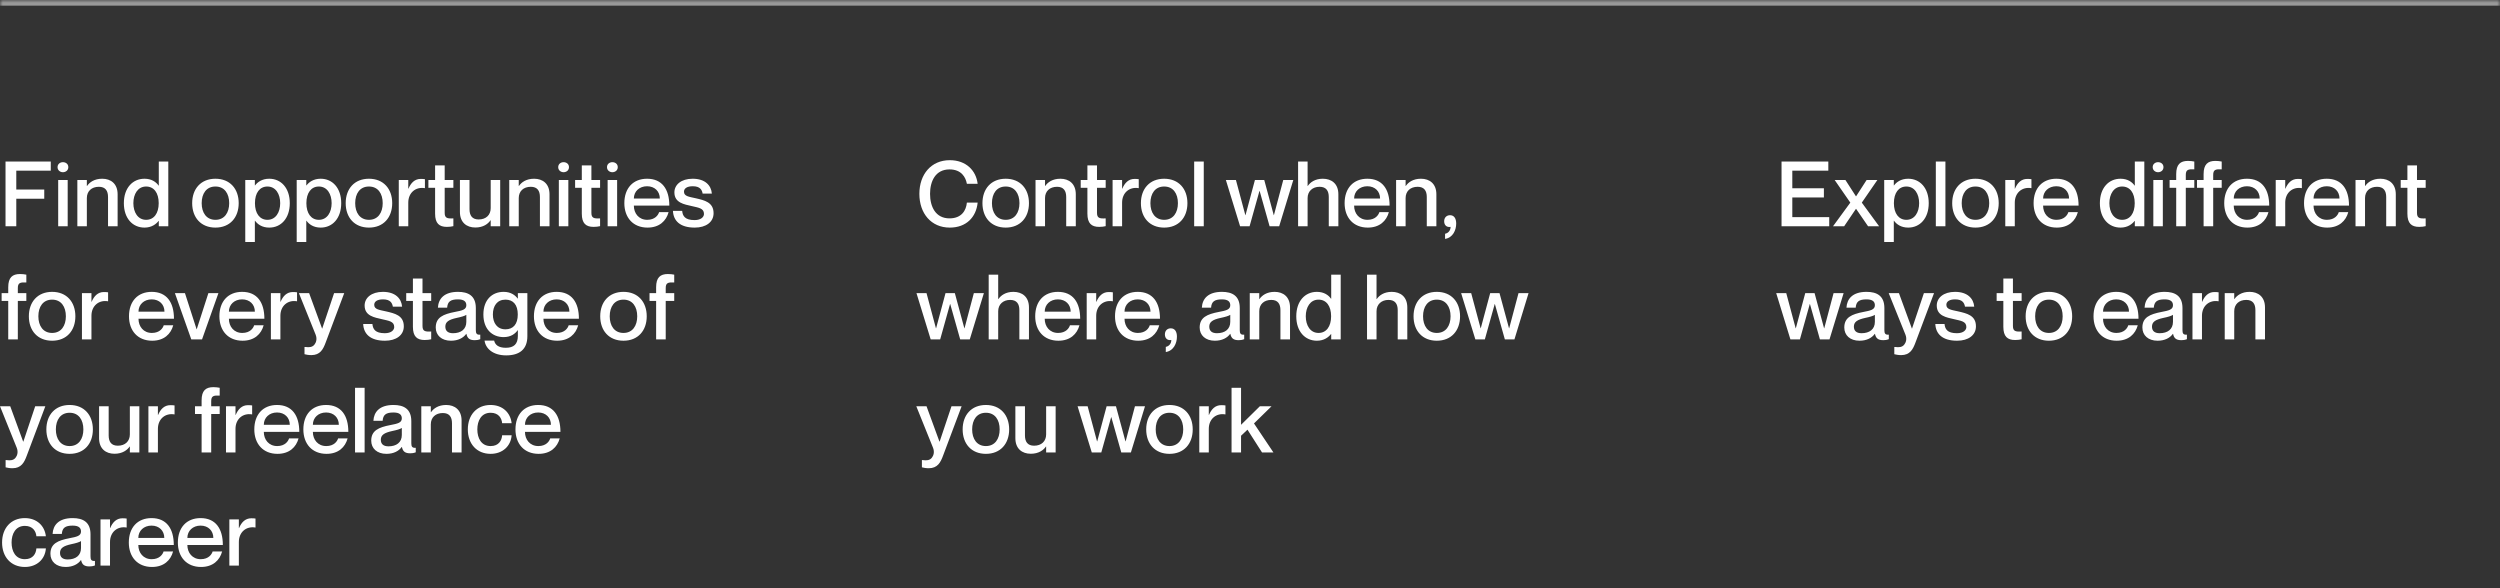 <svg width="442" height="104" viewBox="0 0 442 104" fill="none" xmlns="http://www.w3.org/2000/svg">
<rect x="0" y="0" width="442" height="104" fill="#333333" stroke="none"/>
<mask id="path-1-inside-1_443_144" fill="white">
<path d="M0 0H442V104H0V0Z"/>
</mask>
<path d="M0 1H442V-1H0V1Z" fill="white" fill-opacity="0.5" mask="url(#path-1-inside-1_443_144)"/>
<path d="M2.88 33.504V30.176H8.976V28.56H0.976V40H2.88V35.136H7.824V33.504H2.88ZM11.119 30.448C11.615 30.448 12.079 30.128 12.079 29.552C12.079 28.976 11.615 28.672 11.119 28.672C10.655 28.672 10.175 28.976 10.175 29.552C10.175 30.128 10.655 30.448 11.119 30.448ZM10.287 31.824V40H11.967V31.824H10.287ZM18.075 31.6C16.667 31.6 15.819 32.24 15.387 32.88H15.355V31.824H13.675V40H15.355V35.024C15.355 33.808 16.187 33.024 17.483 33.024C18.635 33.024 19.099 33.728 19.099 34.832V40H20.795V34.352C20.795 32.48 19.595 31.6 18.075 31.6ZM28.075 28.56V32.816H28.043C27.611 32.192 26.811 31.6 25.547 31.6C23.451 31.6 21.899 33.232 21.899 35.92C21.899 38.608 23.451 40.24 25.547 40.24C26.811 40.24 27.611 39.616 28.043 39.056H28.075V40H29.755V28.56H28.075ZM25.835 38.864C24.363 38.864 23.579 37.52 23.579 35.92C23.579 34.32 24.363 32.976 25.835 32.976C27.211 32.976 28.059 34.096 28.059 35.92C28.059 37.728 27.211 38.864 25.835 38.864ZM38.089 40.24C35.529 40.24 33.977 38.464 33.977 35.92C33.977 33.376 35.529 31.6 38.089 31.6C40.649 31.6 42.201 33.376 42.201 35.92C42.201 38.464 40.649 40.24 38.089 40.24ZM38.089 38.864C39.689 38.864 40.521 37.6 40.521 35.92C40.521 34.224 39.689 32.976 38.089 32.976C36.489 32.976 35.657 34.224 35.657 35.92C35.657 37.6 36.489 38.864 38.089 38.864ZM47.602 31.6C46.322 31.6 45.523 32.208 45.09 32.784H45.059V31.824H43.362V42.784H45.059V39.024H45.09C45.523 39.632 46.322 40.24 47.602 40.24C49.682 40.24 51.234 38.608 51.234 35.92C51.234 33.232 49.682 31.6 47.602 31.6ZM47.282 38.864C45.922 38.864 45.075 37.728 45.075 35.92C45.075 34.096 45.922 32.976 47.282 32.976C48.755 32.976 49.538 34.32 49.538 35.92C49.538 37.52 48.755 38.864 47.282 38.864ZM56.696 31.6C55.416 31.6 54.616 32.208 54.184 32.784H54.152V31.824H52.456V42.784H54.152V39.024H54.184C54.616 39.632 55.416 40.24 56.696 40.24C58.776 40.24 60.328 38.608 60.328 35.92C60.328 33.232 58.776 31.6 56.696 31.6ZM56.376 38.864C55.016 38.864 54.168 37.728 54.168 35.92C54.168 34.096 55.016 32.976 56.376 32.976C57.848 32.976 58.632 34.32 58.632 35.92C58.632 37.52 57.848 38.864 56.376 38.864ZM65.23 40.24C62.67 40.24 61.118 38.464 61.118 35.92C61.118 33.376 62.67 31.6 65.23 31.6C67.79 31.6 69.342 33.376 69.342 35.92C69.342 38.464 67.79 40.24 65.23 40.24ZM65.23 38.864C66.83 38.864 67.662 37.6 67.662 35.92C67.662 34.224 66.83 32.976 65.23 32.976C63.63 32.976 62.798 34.224 62.798 35.92C62.798 37.6 63.63 38.864 65.23 38.864ZM74.391 31.632C73.319 31.632 72.647 32.336 72.215 33.36H72.183V31.824H70.503V40H72.183V35.824C72.183 34.08 73.479 32.992 75.095 33.264H75.127V31.68C74.887 31.648 74.679 31.632 74.391 31.632ZM80.157 33.2V31.824H78.621V29.248H76.925V31.824H75.741V33.2H76.925V37.776C76.925 39.504 77.661 40.112 79.005 40.112C79.453 40.112 79.821 40.064 80.157 39.984V38.608C79.069 38.672 78.621 38.56 78.621 37.632V33.2H80.157ZM86.754 31.824V36.8C86.754 38.016 85.922 38.8 84.626 38.8C83.474 38.8 83.01 38.096 83.01 36.992V31.824H81.314V37.472C81.314 39.344 82.514 40.224 84.034 40.224C85.442 40.224 86.29 39.584 86.722 38.944H86.754V40H88.434V31.824H86.754ZM94.434 31.6C93.026 31.6 92.178 32.24 91.746 32.88H91.714V31.824H90.034V40H91.714V35.024C91.714 33.808 92.546 33.024 93.842 33.024C94.994 33.024 95.458 33.728 95.458 34.832V40H97.154V34.352C97.154 32.48 95.954 31.6 94.434 31.6ZM99.635 30.448C100.131 30.448 100.595 30.128 100.595 29.552C100.595 28.976 100.131 28.672 99.635 28.672C99.171 28.672 98.691 28.976 98.691 29.552C98.691 30.128 99.171 30.448 99.635 30.448ZM98.803 31.824V40H100.483V31.824H98.803ZM106.095 33.2V31.824H104.559V29.248H102.863V31.824H101.679V33.2H102.863V37.776C102.863 39.504 103.599 40.112 104.943 40.112C105.391 40.112 105.759 40.064 106.095 39.984V38.608C105.007 38.672 104.559 38.56 104.559 37.632V33.2H106.095ZM108.26 30.448C108.756 30.448 109.22 30.128 109.22 29.552C109.22 28.976 108.756 28.672 108.26 28.672C107.796 28.672 107.316 28.976 107.316 29.552C107.316 30.128 107.796 30.448 108.26 30.448ZM107.428 31.824V40H109.108V31.824H107.428ZM114.432 38.864C112.944 38.864 112.064 37.728 112.064 36.352H118.336C118.336 33.44 117.04 31.6 114.4 31.6C111.936 31.6 110.384 33.264 110.384 35.92C110.384 38.48 111.936 40.24 114.48 40.24C116.576 40.24 117.792 39.056 118.208 37.504H116.528C116.384 38 115.824 38.864 114.432 38.864ZM114.4 32.928C115.76 32.928 116.656 33.84 116.656 35.104H112.064C112.064 33.84 113.04 32.928 114.4 32.928ZM123.024 35.056C121.84 34.784 120.928 34.72 120.928 33.888C120.928 33.312 121.472 32.928 122.48 32.928C123.792 32.928 124.112 33.584 124.224 34.224H125.856C125.744 32.8 124.688 31.6 122.464 31.6C120.416 31.6 119.232 32.672 119.232 34.016C119.232 35.872 120.992 36.128 122.288 36.432C123.488 36.72 124.464 36.8 124.464 37.824C124.464 38.336 123.968 38.912 122.799 38.912C121.072 38.912 120.688 38.16 120.608 37.28H118.976C119.056 39.008 120.192 40.24 122.832 40.24C124.816 40.24 126.16 39.264 126.16 37.696C126.16 35.744 124.528 35.408 123.024 35.056ZM4.656 49.936V48.56C4.32 48.496 3.952 48.448 3.536 48.448C2.192 48.448 1.456 49.056 1.456 50.784V51.824H0.288V53.2H1.456V60H3.152V53.2H4.656V51.824H3.152V50.928C3.152 50 3.568 49.888 4.656 49.936ZM9.214 60.24C6.654 60.24 5.102 58.464 5.102 55.92C5.102 53.376 6.654 51.6 9.214 51.6C11.774 51.6 13.326 53.376 13.326 55.92C13.326 58.464 11.774 60.24 9.214 60.24ZM9.214 58.864C10.814 58.864 11.646 57.6 11.646 55.92C11.646 54.224 10.814 52.976 9.214 52.976C7.614 52.976 6.782 54.224 6.782 55.92C6.782 57.6 7.614 58.864 9.214 58.864ZM18.375 51.632C17.303 51.632 16.631 52.336 16.2 53.36H16.168V51.824H14.488V60H16.168V55.824C16.168 54.08 17.463 52.992 19.079 53.264H19.111V51.68C18.872 51.648 18.663 51.632 18.375 51.632ZM26.854 58.864C25.366 58.864 24.485 57.728 24.485 56.352H30.758C30.758 53.44 29.462 51.6 26.822 51.6C24.358 51.6 22.805 53.264 22.805 55.92C22.805 58.48 24.358 60.24 26.901 60.24C28.997 60.24 30.213 59.056 30.63 57.504H28.95C28.805 58 28.245 58.864 26.854 58.864ZM26.822 52.928C28.181 52.928 29.078 53.84 29.078 55.104H24.485C24.485 53.84 25.462 52.928 26.822 52.928ZM30.922 51.824L33.818 60H35.722L38.618 51.824H36.842L34.778 58.224H34.762L32.698 51.824H30.922ZM42.838 58.864C41.35 58.864 40.47 57.728 40.47 56.352H46.742C46.742 53.44 45.446 51.6 42.806 51.6C40.342 51.6 38.79 53.264 38.79 55.92C38.79 58.48 40.342 60.24 42.886 60.24C44.982 60.24 46.198 59.056 46.614 57.504H44.934C44.79 58 44.23 58.864 42.838 58.864ZM42.806 52.928C44.166 52.928 45.062 53.84 45.062 55.104H40.47C40.47 53.84 41.446 52.928 42.806 52.928ZM51.782 51.632C50.71 51.632 50.038 52.336 49.606 53.36H49.574V51.824H47.894V60H49.574V55.824C49.574 54.08 50.87 52.992 52.486 53.264H52.518V51.68C52.278 51.648 52.07 51.632 51.782 51.632ZM60.86 51.824H59.068L56.972 58.08H56.94L54.652 51.824H52.844L55.804 59.168C56.108 59.936 55.884 60.576 55.58 60.944C55.212 61.392 54.684 61.44 53.98 61.344H53.836V62.624C54.156 62.704 54.556 62.784 55.036 62.784C56.604 62.784 57.132 61.776 57.596 60.512L60.86 51.824ZM68.258 55.056C67.074 54.784 66.162 54.72 66.162 53.888C66.162 53.312 66.706 52.928 67.714 52.928C69.026 52.928 69.346 53.584 69.458 54.224H71.09C70.978 52.8 69.922 51.6 67.698 51.6C65.65 51.6 64.466 52.672 64.466 54.016C64.466 55.872 66.226 56.128 67.522 56.432C68.722 56.72 69.698 56.8 69.698 57.824C69.698 58.336 69.202 58.912 68.034 58.912C66.306 58.912 65.922 58.16 65.842 57.28H64.21C64.29 59.008 65.426 60.24 68.066 60.24C70.05 60.24 71.394 59.264 71.394 57.696C71.394 55.744 69.762 55.408 68.258 55.056ZM76.235 53.2V51.824H74.699V49.248H73.003V51.824H71.819V53.2H73.003V57.776C73.003 59.504 73.739 60.112 75.083 60.112C75.531 60.112 75.899 60.064 76.235 59.984V58.608C75.147 58.672 74.699 58.56 74.699 57.632V53.2H76.235ZM82.447 53.968C82.447 54.752 81.679 54.912 80.415 55.152C78.367 55.552 77.039 56.112 77.039 57.904C77.039 59.28 78.063 60.24 79.727 60.24C80.991 60.24 81.919 59.744 82.431 59.024H82.463C82.623 59.824 83.039 60.144 83.935 60.144C84.255 60.144 84.527 60.112 84.911 59.968V59.168C84.255 59.232 84.127 58.928 84.127 58.352V54.464C84.127 52.288 82.783 51.6 80.975 51.6C78.511 51.6 77.503 52.832 77.423 54.4H79.055C79.135 53.344 79.631 52.928 80.975 52.928C82.095 52.928 82.447 53.376 82.447 53.968ZM80.095 58.912C79.183 58.912 78.735 58.496 78.735 57.744C78.735 56.912 79.343 56.512 80.735 56.208C81.519 56.048 82.175 55.856 82.447 55.664V56.896C82.447 58.224 81.487 58.912 80.095 58.912ZM91.558 51.824V52.784H91.526C91.094 52.208 90.342 51.6 89.046 51.6C86.998 51.6 85.462 53.008 85.462 55.6C85.462 58.176 86.998 59.6 89.046 59.6C90.342 59.6 91.094 58.992 91.526 58.384H91.558V59.376C91.558 60.848 90.838 61.488 89.43 61.488C88.102 61.488 87.526 60.944 87.366 60.224H85.67C85.846 61.6 87.142 62.832 89.494 62.832C91.814 62.832 93.238 61.792 93.238 59.44V51.824H91.558ZM89.366 58.224C87.894 58.224 87.142 57.104 87.142 55.6C87.142 54.08 87.894 52.976 89.366 52.976C90.726 52.976 91.542 53.872 91.542 55.6C91.542 57.328 90.726 58.224 89.366 58.224ZM98.447 58.864C96.959 58.864 96.079 57.728 96.079 56.352H102.351C102.351 53.44 101.055 51.6 98.415 51.6C95.951 51.6 94.399 53.264 94.399 55.92C94.399 58.48 95.951 60.24 98.495 60.24C100.591 60.24 101.807 59.056 102.223 57.504H100.543C100.399 58 99.839 58.864 98.447 58.864ZM98.415 52.928C99.775 52.928 100.671 53.84 100.671 55.104H96.079C96.079 53.84 97.055 52.928 98.415 52.928ZM110.23 60.24C107.67 60.24 106.118 58.464 106.118 55.92C106.118 53.376 107.67 51.6 110.23 51.6C112.79 51.6 114.342 53.376 114.342 55.92C114.342 58.464 112.79 60.24 110.23 60.24ZM110.23 58.864C111.83 58.864 112.662 57.6 112.662 55.92C112.662 54.224 111.83 52.976 110.23 52.976C108.63 52.976 107.798 54.224 107.798 55.92C107.798 57.6 108.63 58.864 110.23 58.864ZM119.203 49.936V48.56C118.867 48.496 118.499 48.448 118.083 48.448C116.739 48.448 116.003 49.056 116.003 50.784V51.824H114.835V53.2H116.003V60H117.699V53.2H119.203V51.824H117.699V50.928C117.699 50 118.115 49.888 119.203 49.936ZM8.016 71.824H6.224L4.128 78.08H4.096L1.808 71.824H0L2.96 79.168C3.264 79.936 3.04 80.576 2.736 80.944C2.368 81.392 1.84 81.44 1.136 81.344H0.992V82.624C1.312 82.704 1.712 82.784 2.192 82.784C3.76 82.784 4.288 81.776 4.752 80.512L8.016 71.824ZM12.308 80.24C9.748 80.24 8.196 78.464 8.196 75.92C8.196 73.376 9.748 71.6 12.308 71.6C14.868 71.6 16.42 73.376 16.42 75.92C16.42 78.464 14.868 80.24 12.308 80.24ZM12.308 78.864C13.908 78.864 14.74 77.6 14.74 75.92C14.74 74.224 13.908 72.976 12.308 72.976C10.708 72.976 9.876 74.224 9.876 75.92C9.876 77.6 10.708 78.864 12.308 78.864ZM22.957 71.824V76.8C22.957 78.016 22.125 78.8 20.829 78.8C19.677 78.8 19.213 78.096 19.213 76.992V71.824H17.517V77.472C17.517 79.344 18.717 80.224 20.237 80.224C21.645 80.224 22.493 79.584 22.925 78.944H22.957V80H24.637V71.824H22.957ZM30.125 71.632C29.053 71.632 28.381 72.336 27.95 73.36H27.918V71.824H26.238V80H27.918V75.824C27.918 74.08 29.213 72.992 30.829 73.264H30.861V71.68C30.622 71.648 30.413 71.632 30.125 71.632ZM38.843 69.936V68.56C38.508 68.496 38.139 68.448 37.724 68.448C36.38 68.448 35.644 69.056 35.644 70.784V71.824H34.475V73.2H35.644V80H37.34V73.2H38.843V71.824H37.34V70.928C37.34 70 37.755 69.888 38.843 69.936ZM43.844 71.632C42.772 71.632 42.1 72.336 41.668 73.36H41.636V71.824H39.956V80H41.636V75.824C41.636 74.08 42.932 72.992 44.548 73.264H44.58V71.68C44.34 71.648 44.132 71.632 43.844 71.632ZM49.01 78.864C47.522 78.864 46.642 77.728 46.642 76.352H52.914C52.914 73.44 51.618 71.6 48.978 71.6C46.514 71.6 44.962 73.264 44.962 75.92C44.962 78.48 46.514 80.24 49.058 80.24C51.154 80.24 52.37 79.056 52.786 77.504H51.106C50.962 78 50.402 78.864 49.01 78.864ZM48.978 72.928C50.338 72.928 51.234 73.84 51.234 75.104H46.642C46.642 73.84 47.618 72.928 48.978 72.928ZM57.682 78.864C56.194 78.864 55.314 77.728 55.314 76.352H61.586C61.586 73.44 60.29 71.6 57.65 71.6C55.186 71.6 53.634 73.264 53.634 75.92C53.634 78.48 55.186 80.24 57.73 80.24C59.826 80.24 61.042 79.056 61.458 77.504H59.778C59.634 78 59.074 78.864 57.682 78.864ZM57.65 72.928C59.01 72.928 59.906 73.84 59.906 75.104H55.314C55.314 73.84 56.29 72.928 57.65 72.928ZM62.77 68.56V80H64.466V68.56H62.77ZM71.041 73.968C71.041 74.752 70.273 74.912 69.009 75.152C66.961 75.552 65.633 76.112 65.633 77.904C65.633 79.28 66.657 80.24 68.321 80.24C69.585 80.24 70.513 79.744 71.025 79.024H71.057C71.217 79.824 71.633 80.144 72.529 80.144C72.849 80.144 73.121 80.112 73.505 79.968V79.168C72.849 79.232 72.721 78.928 72.721 78.352V74.464C72.721 72.288 71.377 71.6 69.569 71.6C67.105 71.6 66.097 72.832 66.017 74.4H67.649C67.729 73.344 68.225 72.928 69.569 72.928C70.689 72.928 71.041 73.376 71.041 73.968ZM68.689 78.912C67.777 78.912 67.329 78.496 67.329 77.744C67.329 76.912 67.937 76.512 69.329 76.208C70.113 76.048 70.769 75.856 71.041 75.664V76.896C71.041 78.224 70.081 78.912 68.689 78.912ZM78.888 71.6C77.48 71.6 76.632 72.24 76.2 72.88H76.168V71.824H74.487V80H76.168V75.024C76.168 73.808 76.999 73.024 78.296 73.024C79.448 73.024 79.912 73.728 79.912 74.832V80H81.608V74.352C81.608 72.48 80.407 71.6 78.888 71.6ZM88.776 74.816H90.456C90.248 72.96 88.856 71.6 86.728 71.6C84.296 71.6 82.712 73.36 82.712 75.92C82.712 78.48 84.296 80.24 86.744 80.24C88.872 80.24 90.328 78.848 90.456 76.96H88.776C88.712 77.872 88.184 78.864 86.744 78.864C85.08 78.864 84.392 77.456 84.392 75.92C84.392 74.384 85.096 72.976 86.744 72.976C88.184 72.976 88.712 73.984 88.776 74.816ZM95.182 78.864C93.694 78.864 92.814 77.728 92.814 76.352H99.086C99.086 73.44 97.79 71.6 95.15 71.6C92.686 71.6 91.134 73.264 91.134 75.92C91.134 78.48 92.686 80.24 95.23 80.24C97.326 80.24 98.542 79.056 98.958 77.504H97.278C97.134 78 96.574 78.864 95.182 78.864ZM95.15 72.928C96.51 72.928 97.406 73.84 97.406 75.104H92.814C92.814 73.84 93.79 72.928 95.15 72.928ZM6.432 94.816H8.112C7.904 92.96 6.512 91.6 4.384 91.6C1.952 91.6 0.368 93.36 0.368 95.92C0.368 98.48 1.952 100.24 4.4 100.24C6.528 100.24 7.984 98.848 8.112 96.96H6.432C6.368 97.872 5.84 98.864 4.4 98.864C2.736 98.864 2.048 97.456 2.048 95.92C2.048 94.384 2.752 92.976 4.4 92.976C5.84 92.976 6.368 93.984 6.432 94.816ZM14.322 93.968C14.322 94.752 13.554 94.912 12.29 95.152C10.242 95.552 8.914 96.112 8.914 97.904C8.914 99.28 9.938 100.24 11.602 100.24C12.866 100.24 13.794 99.744 14.306 99.024H14.338C14.498 99.824 14.914 100.144 15.81 100.144C16.13 100.144 16.402 100.112 16.786 99.968V99.168C16.13 99.232 16.002 98.928 16.002 98.352V94.464C16.002 92.288 14.658 91.6 12.85 91.6C10.386 91.6 9.378 92.832 9.298 94.4H10.93C11.01 93.344 11.506 92.928 12.85 92.928C13.97 92.928 14.322 93.376 14.322 93.968ZM11.97 98.912C11.058 98.912 10.61 98.496 10.61 97.744C10.61 96.912 11.218 96.512 12.61 96.208C13.394 96.048 14.05 95.856 14.322 95.664V96.896C14.322 98.224 13.362 98.912 11.97 98.912ZM21.657 91.632C20.585 91.632 19.913 92.336 19.481 93.36H19.449V91.824H17.769V100H19.449V95.824C19.449 94.08 20.745 92.992 22.361 93.264H22.393V91.68C22.153 91.648 21.945 91.632 21.657 91.632ZM26.822 98.864C25.334 98.864 24.454 97.728 24.454 96.352H30.726C30.726 93.44 29.43 91.6 26.79 91.6C24.326 91.6 22.774 93.264 22.774 95.92C22.774 98.48 24.326 100.24 26.87 100.24C28.966 100.24 30.182 99.056 30.598 97.504H28.918C28.774 98 28.214 98.864 26.822 98.864ZM26.79 92.928C28.15 92.928 29.046 93.84 29.046 95.104H24.454C24.454 93.84 25.43 92.928 26.79 92.928ZM35.494 98.864C34.006 98.864 33.126 97.728 33.126 96.352H39.398C39.398 93.44 38.102 91.6 35.462 91.6C32.998 91.6 31.446 93.264 31.446 95.92C31.446 98.48 32.998 100.24 35.542 100.24C37.638 100.24 38.854 99.056 39.27 97.504H37.59C37.446 98 36.886 98.864 35.494 98.864ZM35.462 92.928C36.822 92.928 37.718 93.84 37.718 95.104H33.126C33.126 93.84 34.102 92.928 35.462 92.928ZM44.438 91.632C43.366 91.632 42.694 92.336 42.262 93.36H42.23V91.824H40.55V100H42.23V95.824C42.23 94.08 43.526 92.992 45.142 93.264H45.174V91.68C44.934 91.648 44.726 91.632 44.438 91.632Z" fill="white"/>
<path d="M170.944 32.496H172.848C172.576 30.16 170.816 28.32 167.92 28.32C164.624 28.32 162.544 30.832 162.544 34.272C162.544 37.728 164.624 40.24 167.92 40.24C170.832 40.24 172.592 38.4 172.848 35.824H170.944C170.816 37.216 170 38.608 167.872 38.608C165.408 38.608 164.432 36.544 164.432 34.272C164.432 32.016 165.408 29.952 167.872 29.952C169.984 29.952 170.736 31.344 170.944 32.496ZM177.808 40.24C175.248 40.24 173.696 38.464 173.696 35.92C173.696 33.376 175.248 31.6 177.808 31.6C180.368 31.6 181.92 33.376 181.92 35.92C181.92 38.464 180.368 40.24 177.808 40.24ZM177.808 38.864C179.408 38.864 180.24 37.6 180.24 35.92C180.24 34.224 179.408 32.976 177.808 32.976C176.208 32.976 175.376 34.224 175.376 35.92C175.376 37.6 176.208 38.864 177.808 38.864ZM187.481 31.6C186.073 31.6 185.225 32.24 184.793 32.88H184.761V31.824H183.081V40H184.761V35.024C184.761 33.808 185.593 33.024 186.889 33.024C188.041 33.024 188.505 33.728 188.505 34.832V40H190.201V34.352C190.201 32.48 189.001 31.6 187.481 31.6ZM195.485 33.2V31.824H193.949V29.248H192.253V31.824H191.069V33.2H192.253V37.776C192.253 39.504 192.989 40.112 194.333 40.112C194.781 40.112 195.149 40.064 195.485 39.984V38.608C194.397 38.672 193.949 38.56 193.949 37.632V33.2H195.485ZM200.594 31.632C199.522 31.632 198.85 32.336 198.418 33.36H198.386V31.824H196.706V40H198.386V35.824C198.386 34.08 199.682 32.992 201.298 33.264H201.33V31.68C201.09 31.648 200.882 31.632 200.594 31.632ZM205.824 40.24C203.264 40.24 201.712 38.464 201.712 35.92C201.712 33.376 203.264 31.6 205.824 31.6C208.384 31.6 209.936 33.376 209.936 35.92C209.936 38.464 208.384 40.24 205.824 40.24ZM205.824 38.864C207.424 38.864 208.256 37.6 208.256 35.92C208.256 34.224 207.424 32.976 205.824 32.976C204.224 32.976 203.392 34.224 203.392 35.92C203.392 37.6 204.224 38.864 205.824 38.864ZM211.129 28.56V40H212.825V28.56H211.129ZM216.735 31.824L219.247 40H220.927L222.671 33.76H222.703L224.463 40H226.159L228.655 31.824H226.879L225.231 38.032H225.199L223.519 31.824H221.871L220.207 38.032H220.175L218.511 31.824H216.735ZM233.871 31.6C232.495 31.6 231.647 32.24 231.215 32.88H231.183V28.56H229.503V40H231.183V35.024C231.183 33.808 232.063 33.024 233.295 33.024C234.463 33.024 234.927 33.728 234.927 34.832V40H236.623V34.352C236.623 32.48 235.423 31.6 233.871 31.6ZM241.775 38.864C240.287 38.864 239.407 37.728 239.407 36.352H245.679C245.679 33.44 244.383 31.6 241.743 31.6C239.279 31.6 237.727 33.264 237.727 35.92C237.727 38.48 239.279 40.24 241.823 40.24C243.919 40.24 245.135 39.056 245.551 37.504H243.871C243.727 38 243.167 38.864 241.775 38.864ZM241.743 32.928C243.103 32.928 243.999 33.84 243.999 35.104H239.407C239.407 33.84 240.383 32.928 241.743 32.928ZM251.231 31.6C249.823 31.6 248.975 32.24 248.543 32.88H248.511V31.824H246.831V40H248.511V35.024C248.511 33.808 249.343 33.024 250.639 33.024C251.791 33.024 252.255 33.728 252.255 34.832V40H253.951V34.352C253.951 32.48 252.751 31.6 251.231 31.6ZM256.464 40.112C256.464 40.72 256.08 41.216 255.488 41.328V42.24C256.88 42.016 257.456 40.688 257.456 39.52C257.456 38.624 257.088 38.048 256.368 38.048C255.792 38.048 255.328 38.432 255.328 39.12C255.328 39.872 255.84 40.224 256.464 40.112ZM162.032 51.824L164.544 60H166.224L167.968 53.76H168L169.76 60H171.456L173.952 51.824H172.176L170.528 58.032H170.496L168.816 51.824H167.168L165.504 58.032H165.472L163.808 51.824H162.032ZM179.168 51.6C177.792 51.6 176.944 52.24 176.512 52.88H176.48V48.56H174.8V60H176.48V55.024C176.48 53.808 177.36 53.024 178.592 53.024C179.76 53.024 180.224 53.728 180.224 54.832V60H181.92V54.352C181.92 52.48 180.72 51.6 179.168 51.6ZM187.072 58.864C185.584 58.864 184.704 57.728 184.704 56.352H190.976C190.976 53.44 189.68 51.6 187.04 51.6C184.576 51.6 183.024 53.264 183.024 55.92C183.024 58.48 184.576 60.24 187.12 60.24C189.216 60.24 190.432 59.056 190.848 57.504H189.168C189.024 58 188.464 58.864 187.072 58.864ZM187.04 52.928C188.4 52.928 189.296 53.84 189.296 55.104H184.704C184.704 53.84 185.68 52.928 187.04 52.928ZM196.016 51.632C194.944 51.632 194.272 52.336 193.84 53.36H193.808V51.824H192.128V60H193.808V55.824C193.808 54.08 195.104 52.992 196.72 53.264H196.752V51.68C196.512 51.648 196.304 51.632 196.016 51.632ZM201.182 58.864C199.694 58.864 198.814 57.728 198.814 56.352H205.086C205.086 53.44 203.79 51.6 201.15 51.6C198.686 51.6 197.134 53.264 197.134 55.92C197.134 58.48 198.686 60.24 201.23 60.24C203.326 60.24 204.542 59.056 204.958 57.504H203.278C203.134 58 202.574 58.864 201.182 58.864ZM201.15 52.928C202.51 52.928 203.406 53.84 203.406 55.104H198.814C198.814 53.84 199.79 52.928 201.15 52.928ZM207.089 60.112C207.089 60.72 206.705 61.216 206.113 61.328V62.24C207.505 62.016 208.081 60.688 208.081 59.52C208.081 58.624 207.713 58.048 206.993 58.048C206.417 58.048 205.953 58.432 205.953 59.12C205.953 59.872 206.465 60.224 207.089 60.112ZM217.51 53.968C217.51 54.752 216.742 54.912 215.478 55.152C213.43 55.552 212.102 56.112 212.102 57.904C212.102 59.28 213.126 60.24 214.79 60.24C216.054 60.24 216.982 59.744 217.494 59.024H217.526C217.686 59.824 218.102 60.144 218.998 60.144C219.318 60.144 219.59 60.112 219.974 59.968V59.168C219.318 59.232 219.19 58.928 219.19 58.352V54.464C219.19 52.288 217.846 51.6 216.038 51.6C213.574 51.6 212.566 52.832 212.486 54.4H214.118C214.198 53.344 214.694 52.928 216.038 52.928C217.158 52.928 217.51 53.376 217.51 53.968ZM215.158 58.912C214.246 58.912 213.798 58.496 213.798 57.744C213.798 56.912 214.406 56.512 215.798 56.208C216.582 56.048 217.238 55.856 217.51 55.664V56.896C217.51 58.224 216.55 58.912 215.158 58.912ZM225.356 51.6C223.948 51.6 223.1 52.24 222.668 52.88H222.636V51.824H220.956V60H222.636V55.024C222.636 53.808 223.468 53.024 224.764 53.024C225.916 53.024 226.38 53.728 226.38 54.832V60H228.076V54.352C228.076 52.48 226.876 51.6 225.356 51.6ZM235.357 48.56V52.816H235.325C234.893 52.192 234.093 51.6 232.829 51.6C230.733 51.6 229.181 53.232 229.181 55.92C229.181 58.608 230.733 60.24 232.829 60.24C234.093 60.24 234.893 59.616 235.325 59.056H235.357V60H237.036V48.56H235.357ZM233.117 58.864C231.645 58.864 230.861 57.52 230.861 55.92C230.861 54.32 231.645 52.976 233.117 52.976C234.493 52.976 235.341 54.096 235.341 55.92C235.341 57.728 234.493 58.864 233.117 58.864ZM246.059 51.6C244.683 51.6 243.835 52.24 243.403 52.88H243.371V48.56H241.691V60H243.371V55.024C243.371 53.808 244.251 53.024 245.483 53.024C246.651 53.024 247.115 53.728 247.115 54.832V60H248.811V54.352C248.811 52.48 247.611 51.6 246.059 51.6ZM254.027 60.24C251.467 60.24 249.915 58.464 249.915 55.92C249.915 53.376 251.467 51.6 254.027 51.6C256.587 51.6 258.139 53.376 258.139 55.92C258.139 58.464 256.587 60.24 254.027 60.24ZM254.027 58.864C255.627 58.864 256.459 57.6 256.459 55.92C256.459 54.224 255.627 52.976 254.027 52.976C252.427 52.976 251.595 54.224 251.595 55.92C251.595 57.6 252.427 58.864 254.027 58.864ZM258.329 51.824L260.841 60H262.521L264.265 53.76H264.297L266.057 60H267.753L270.249 51.824H268.473L266.825 58.032H266.793L265.113 51.824H263.465L261.801 58.032H261.769L260.105 51.824H258.329ZM170.016 71.824H168.224L166.128 78.08H166.096L163.808 71.824H162L164.96 79.168C165.264 79.936 165.04 80.576 164.736 80.944C164.368 81.392 163.84 81.44 163.136 81.344H162.992V82.624C163.312 82.704 163.712 82.784 164.192 82.784C165.76 82.784 166.288 81.776 166.752 80.512L170.016 71.824ZM174.308 80.24C171.748 80.24 170.196 78.464 170.196 75.92C170.196 73.376 171.748 71.6 174.308 71.6C176.868 71.6 178.42 73.376 178.42 75.92C178.42 78.464 176.868 80.24 174.308 80.24ZM174.308 78.864C175.908 78.864 176.74 77.6 176.74 75.92C176.74 74.224 175.908 72.976 174.308 72.976C172.708 72.976 171.876 74.224 171.876 75.92C171.876 77.6 172.708 78.864 174.308 78.864ZM184.957 71.824V76.8C184.957 78.016 184.125 78.8 182.829 78.8C181.677 78.8 181.213 78.096 181.213 76.992V71.824H179.517V77.472C179.517 79.344 180.717 80.224 182.237 80.224C183.645 80.224 184.493 79.584 184.925 78.944H184.957V80H186.637V71.824H184.957ZM190.516 71.824L193.028 80H194.708L196.452 73.76H196.484L198.244 80H199.94L202.436 71.824H200.66L199.012 78.032H198.98L197.3 71.824H195.652L193.988 78.032H193.956L192.292 71.824H190.516ZM206.761 80.24C204.201 80.24 202.649 78.464 202.649 75.92C202.649 73.376 204.201 71.6 206.761 71.6C209.321 71.6 210.873 73.376 210.873 75.92C210.873 78.464 209.321 80.24 206.761 80.24ZM206.761 78.864C208.361 78.864 209.193 77.6 209.193 75.92C209.193 74.224 208.361 72.976 206.761 72.976C205.161 72.976 204.329 74.224 204.329 75.92C204.329 77.6 205.161 78.864 206.761 78.864ZM215.922 71.632C214.85 71.632 214.178 72.336 213.746 73.36H213.714V71.824H212.034V80H213.714V75.824C213.714 74.08 215.01 72.992 216.626 73.264H216.658V71.68C216.418 71.648 216.21 71.632 215.922 71.632ZM217.738 68.56V80H219.418V77.04L220.554 75.968L223.13 80H225.146L221.706 74.864L224.81 71.824H222.746L219.418 75.104V68.56H217.738Z" fill="white"/>
<path d="M316.88 33.28V30.176H323.248V28.56H314.976V40H323.408V38.384H316.88V34.912H322.464V33.28H316.88ZM324.368 31.824L327.136 35.824L324.08 40H326.048L328.128 36.928H328.16L330.272 40H332.224L329.168 35.824L331.92 31.824H330.016L328.16 34.704H328.128L326.272 31.824H324.368ZM337.368 31.6C336.088 31.6 335.288 32.208 334.856 32.784H334.824V31.824H333.128V42.784H334.824V39.024H334.856C335.288 39.632 336.088 40.24 337.368 40.24C339.448 40.24 341 38.608 341 35.92C341 33.232 339.448 31.6 337.368 31.6ZM337.048 38.864C335.688 38.864 334.84 37.728 334.84 35.92C334.84 34.096 335.688 32.976 337.048 32.976C338.52 32.976 339.304 34.32 339.304 35.92C339.304 37.52 338.52 38.864 337.048 38.864ZM342.254 28.56V40H343.95V28.56H342.254ZM349.261 40.24C346.701 40.24 345.149 38.464 345.149 35.92C345.149 33.376 346.701 31.6 349.261 31.6C351.821 31.6 353.373 33.376 353.373 35.92C353.373 38.464 351.821 40.24 349.261 40.24ZM349.261 38.864C350.861 38.864 351.693 37.6 351.693 35.92C351.693 34.224 350.861 32.976 349.261 32.976C347.661 32.976 346.829 34.224 346.829 35.92C346.829 37.6 347.661 38.864 349.261 38.864ZM358.422 31.632C357.35 31.632 356.678 32.336 356.246 33.36H356.214V31.824H354.534V40H356.214V35.824C356.214 34.08 357.51 32.992 359.126 33.264H359.158V31.68C358.918 31.648 358.71 31.632 358.422 31.632ZM363.588 38.864C362.1 38.864 361.22 37.728 361.22 36.352H367.492C367.492 33.44 366.196 31.6 363.556 31.6C361.092 31.6 359.54 33.264 359.54 35.92C359.54 38.48 361.092 40.24 363.636 40.24C365.732 40.24 366.948 39.056 367.364 37.504H365.684C365.54 38 364.98 38.864 363.588 38.864ZM363.556 32.928C364.916 32.928 365.812 33.84 365.812 35.104H361.22C361.22 33.84 362.196 32.928 363.556 32.928ZM377.435 28.56V32.816H377.403C376.971 32.192 376.171 31.6 374.907 31.6C372.811 31.6 371.259 33.232 371.259 35.92C371.259 38.608 372.811 40.24 374.907 40.24C376.171 40.24 376.971 39.616 377.403 39.056H377.435V40H379.115V28.56H377.435ZM375.195 38.864C373.723 38.864 372.939 37.52 372.939 35.92C372.939 34.32 373.723 32.976 375.195 32.976C376.571 32.976 377.419 34.096 377.419 35.92C377.419 37.728 376.571 38.864 375.195 38.864ZM381.541 30.448C382.037 30.448 382.501 30.128 382.501 29.552C382.501 28.976 382.037 28.672 381.541 28.672C381.077 28.672 380.597 28.976 380.597 29.552C380.597 30.128 381.077 30.448 381.541 30.448ZM380.709 31.824V40H382.389V31.824H380.709ZM387.953 29.936V28.56C387.617 28.496 387.249 28.448 386.833 28.448C385.489 28.448 384.753 29.056 384.753 30.784V31.824H383.585V33.2H384.753V40H386.449V33.2H387.953V31.824H386.449V30.928C386.449 30 386.865 29.888 387.953 29.936ZM392.797 29.936V28.56C392.461 28.496 392.093 28.448 391.677 28.448C390.333 28.448 389.597 29.056 389.597 30.784V31.824H388.429V33.2H389.597V40H391.293V33.2H392.797V31.824H391.293V30.928C391.293 30 391.709 29.888 392.797 29.936ZM397.291 38.864C395.803 38.864 394.923 37.728 394.923 36.352H401.195C401.195 33.44 399.899 31.6 397.259 31.6C394.795 31.6 393.243 33.264 393.243 35.92C393.243 38.48 394.795 40.24 397.339 40.24C399.435 40.24 400.651 39.056 401.067 37.504H399.387C399.243 38 398.683 38.864 397.291 38.864ZM397.259 32.928C398.619 32.928 399.515 33.84 399.515 35.104H394.923C394.923 33.84 395.899 32.928 397.259 32.928ZM406.235 31.632C405.163 31.632 404.491 32.336 404.059 33.36H404.027V31.824H402.347V40H404.027V35.824C404.027 34.08 405.323 32.992 406.939 33.264H406.971V31.68C406.731 31.648 406.523 31.632 406.235 31.632ZM411.4 38.864C409.912 38.864 409.032 37.728 409.032 36.352H415.304C415.304 33.44 414.008 31.6 411.368 31.6C408.904 31.6 407.352 33.264 407.352 35.92C407.352 38.48 408.904 40.24 411.448 40.24C413.544 40.24 414.76 39.056 415.176 37.504H413.496C413.352 38 412.792 38.864 411.4 38.864ZM411.368 32.928C412.728 32.928 413.624 33.84 413.624 35.104H409.032C409.032 33.84 410.008 32.928 411.368 32.928ZM420.856 31.6C419.448 31.6 418.6 32.24 418.168 32.88H418.136V31.824H416.456V40H418.136V35.024C418.136 33.808 418.968 33.024 420.264 33.024C421.416 33.024 421.88 33.728 421.88 34.832V40H423.576V34.352C423.576 32.48 422.376 31.6 420.856 31.6ZM428.86 33.2V31.824H427.324V29.248H425.628V31.824H424.444V33.2H425.628V37.776C425.628 39.504 426.364 40.112 427.708 40.112C428.156 40.112 428.524 40.064 428.86 39.984V38.608C427.772 38.672 427.324 38.56 427.324 37.632V33.2H428.86ZM314.032 51.824L316.544 60H318.224L319.968 53.76H320L321.76 60H323.456L325.952 51.824H324.176L322.528 58.032H322.496L320.816 51.824H319.168L317.504 58.032H317.472L315.808 51.824H314.032ZM331.478 53.968C331.478 54.752 330.71 54.912 329.446 55.152C327.398 55.552 326.07 56.112 326.07 57.904C326.07 59.28 327.094 60.24 328.758 60.24C330.022 60.24 330.95 59.744 331.462 59.024H331.494C331.654 59.824 332.07 60.144 332.966 60.144C333.286 60.144 333.558 60.112 333.942 59.968V59.168C333.286 59.232 333.158 58.928 333.158 58.352V54.464C333.158 52.288 331.814 51.6 330.006 51.6C327.542 51.6 326.534 52.832 326.454 54.4H328.086C328.166 53.344 328.662 52.928 330.006 52.928C331.126 52.928 331.478 53.376 331.478 53.968ZM329.126 58.912C328.214 58.912 327.766 58.496 327.766 57.744C327.766 56.912 328.374 56.512 329.766 56.208C330.55 56.048 331.206 55.856 331.478 55.664V56.896C331.478 58.224 330.518 58.912 329.126 58.912ZM341.938 51.824H340.146L338.05 58.08H338.018L335.73 51.824H333.922L336.882 59.168C337.186 59.936 336.962 60.576 336.658 60.944C336.29 61.392 335.762 61.44 335.058 61.344H334.914V62.624C335.234 62.704 335.634 62.784 336.114 62.784C337.682 62.784 338.21 61.776 338.674 60.512L341.938 51.824ZM346.211 55.056C345.027 54.784 344.115 54.72 344.115 53.888C344.115 53.312 344.659 52.928 345.667 52.928C346.979 52.928 347.299 53.584 347.411 54.224H349.043C348.931 52.8 347.875 51.6 345.651 51.6C343.603 51.6 342.419 52.672 342.419 54.016C342.419 55.872 344.179 56.128 345.475 56.432C346.675 56.72 347.651 56.8 347.651 57.824C347.651 58.336 347.155 58.912 345.987 58.912C344.259 58.912 343.875 58.16 343.795 57.28H342.163C342.243 59.008 343.379 60.24 346.019 60.24C348.003 60.24 349.347 59.264 349.347 57.696C349.347 55.744 347.715 55.408 346.211 55.056ZM357.423 53.2V51.824H355.887V49.248H354.191V51.824H353.007V53.2H354.191V57.776C354.191 59.504 354.927 60.112 356.271 60.112C356.719 60.112 357.087 60.064 357.423 59.984V58.608C356.335 58.672 355.887 58.56 355.887 57.632V53.2H357.423ZM362.246 60.24C359.686 60.24 358.134 58.464 358.134 55.92C358.134 53.376 359.686 51.6 362.246 51.6C364.806 51.6 366.358 53.376 366.358 55.92C366.358 58.464 364.806 60.24 362.246 60.24ZM362.246 58.864C363.846 58.864 364.678 57.6 364.678 55.92C364.678 54.224 363.846 52.976 362.246 52.976C360.646 52.976 359.814 54.224 359.814 55.92C359.814 57.6 360.646 58.864 362.246 58.864ZM374.182 58.864C372.694 58.864 371.814 57.728 371.814 56.352H378.086C378.086 53.44 376.79 51.6 374.15 51.6C371.686 51.6 370.134 53.264 370.134 55.92C370.134 58.48 371.686 60.24 374.23 60.24C376.326 60.24 377.542 59.056 377.958 57.504H376.278C376.134 58 375.574 58.864 374.182 58.864ZM374.15 52.928C375.51 52.928 376.406 53.84 376.406 55.104H371.814C371.814 53.84 372.79 52.928 374.15 52.928ZM384.182 53.968C384.182 54.752 383.414 54.912 382.15 55.152C380.102 55.552 378.774 56.112 378.774 57.904C378.774 59.28 379.798 60.24 381.462 60.24C382.726 60.24 383.654 59.744 384.166 59.024H384.198C384.358 59.824 384.774 60.144 385.67 60.144C385.99 60.144 386.262 60.112 386.646 59.968V59.168C385.99 59.232 385.862 58.928 385.862 58.352V54.464C385.862 52.288 384.518 51.6 382.71 51.6C380.246 51.6 379.238 52.832 379.158 54.4H380.789C380.87 53.344 381.366 52.928 382.71 52.928C383.83 52.928 384.182 53.376 384.182 53.968ZM381.83 58.912C380.918 58.912 380.47 58.496 380.47 57.744C380.47 56.912 381.078 56.512 382.47 56.208C383.254 56.048 383.91 55.856 384.182 55.664V56.896C384.182 58.224 383.222 58.912 381.83 58.912ZM391.516 51.632C390.444 51.632 389.772 52.336 389.34 53.36H389.308V51.824H387.628V60H389.308V55.824C389.308 54.08 390.604 52.992 392.22 53.264H392.252V51.68C392.012 51.648 391.804 51.632 391.516 51.632ZM397.731 51.6C396.323 51.6 395.475 52.24 395.043 52.88H395.011V51.824H393.331V60H395.011V55.024C395.011 53.808 395.843 53.024 397.139 53.024C398.291 53.024 398.755 53.728 398.755 54.832V60H400.451V54.352C400.451 52.48 399.251 51.6 397.731 51.6Z" fill="white"/>
</svg>
